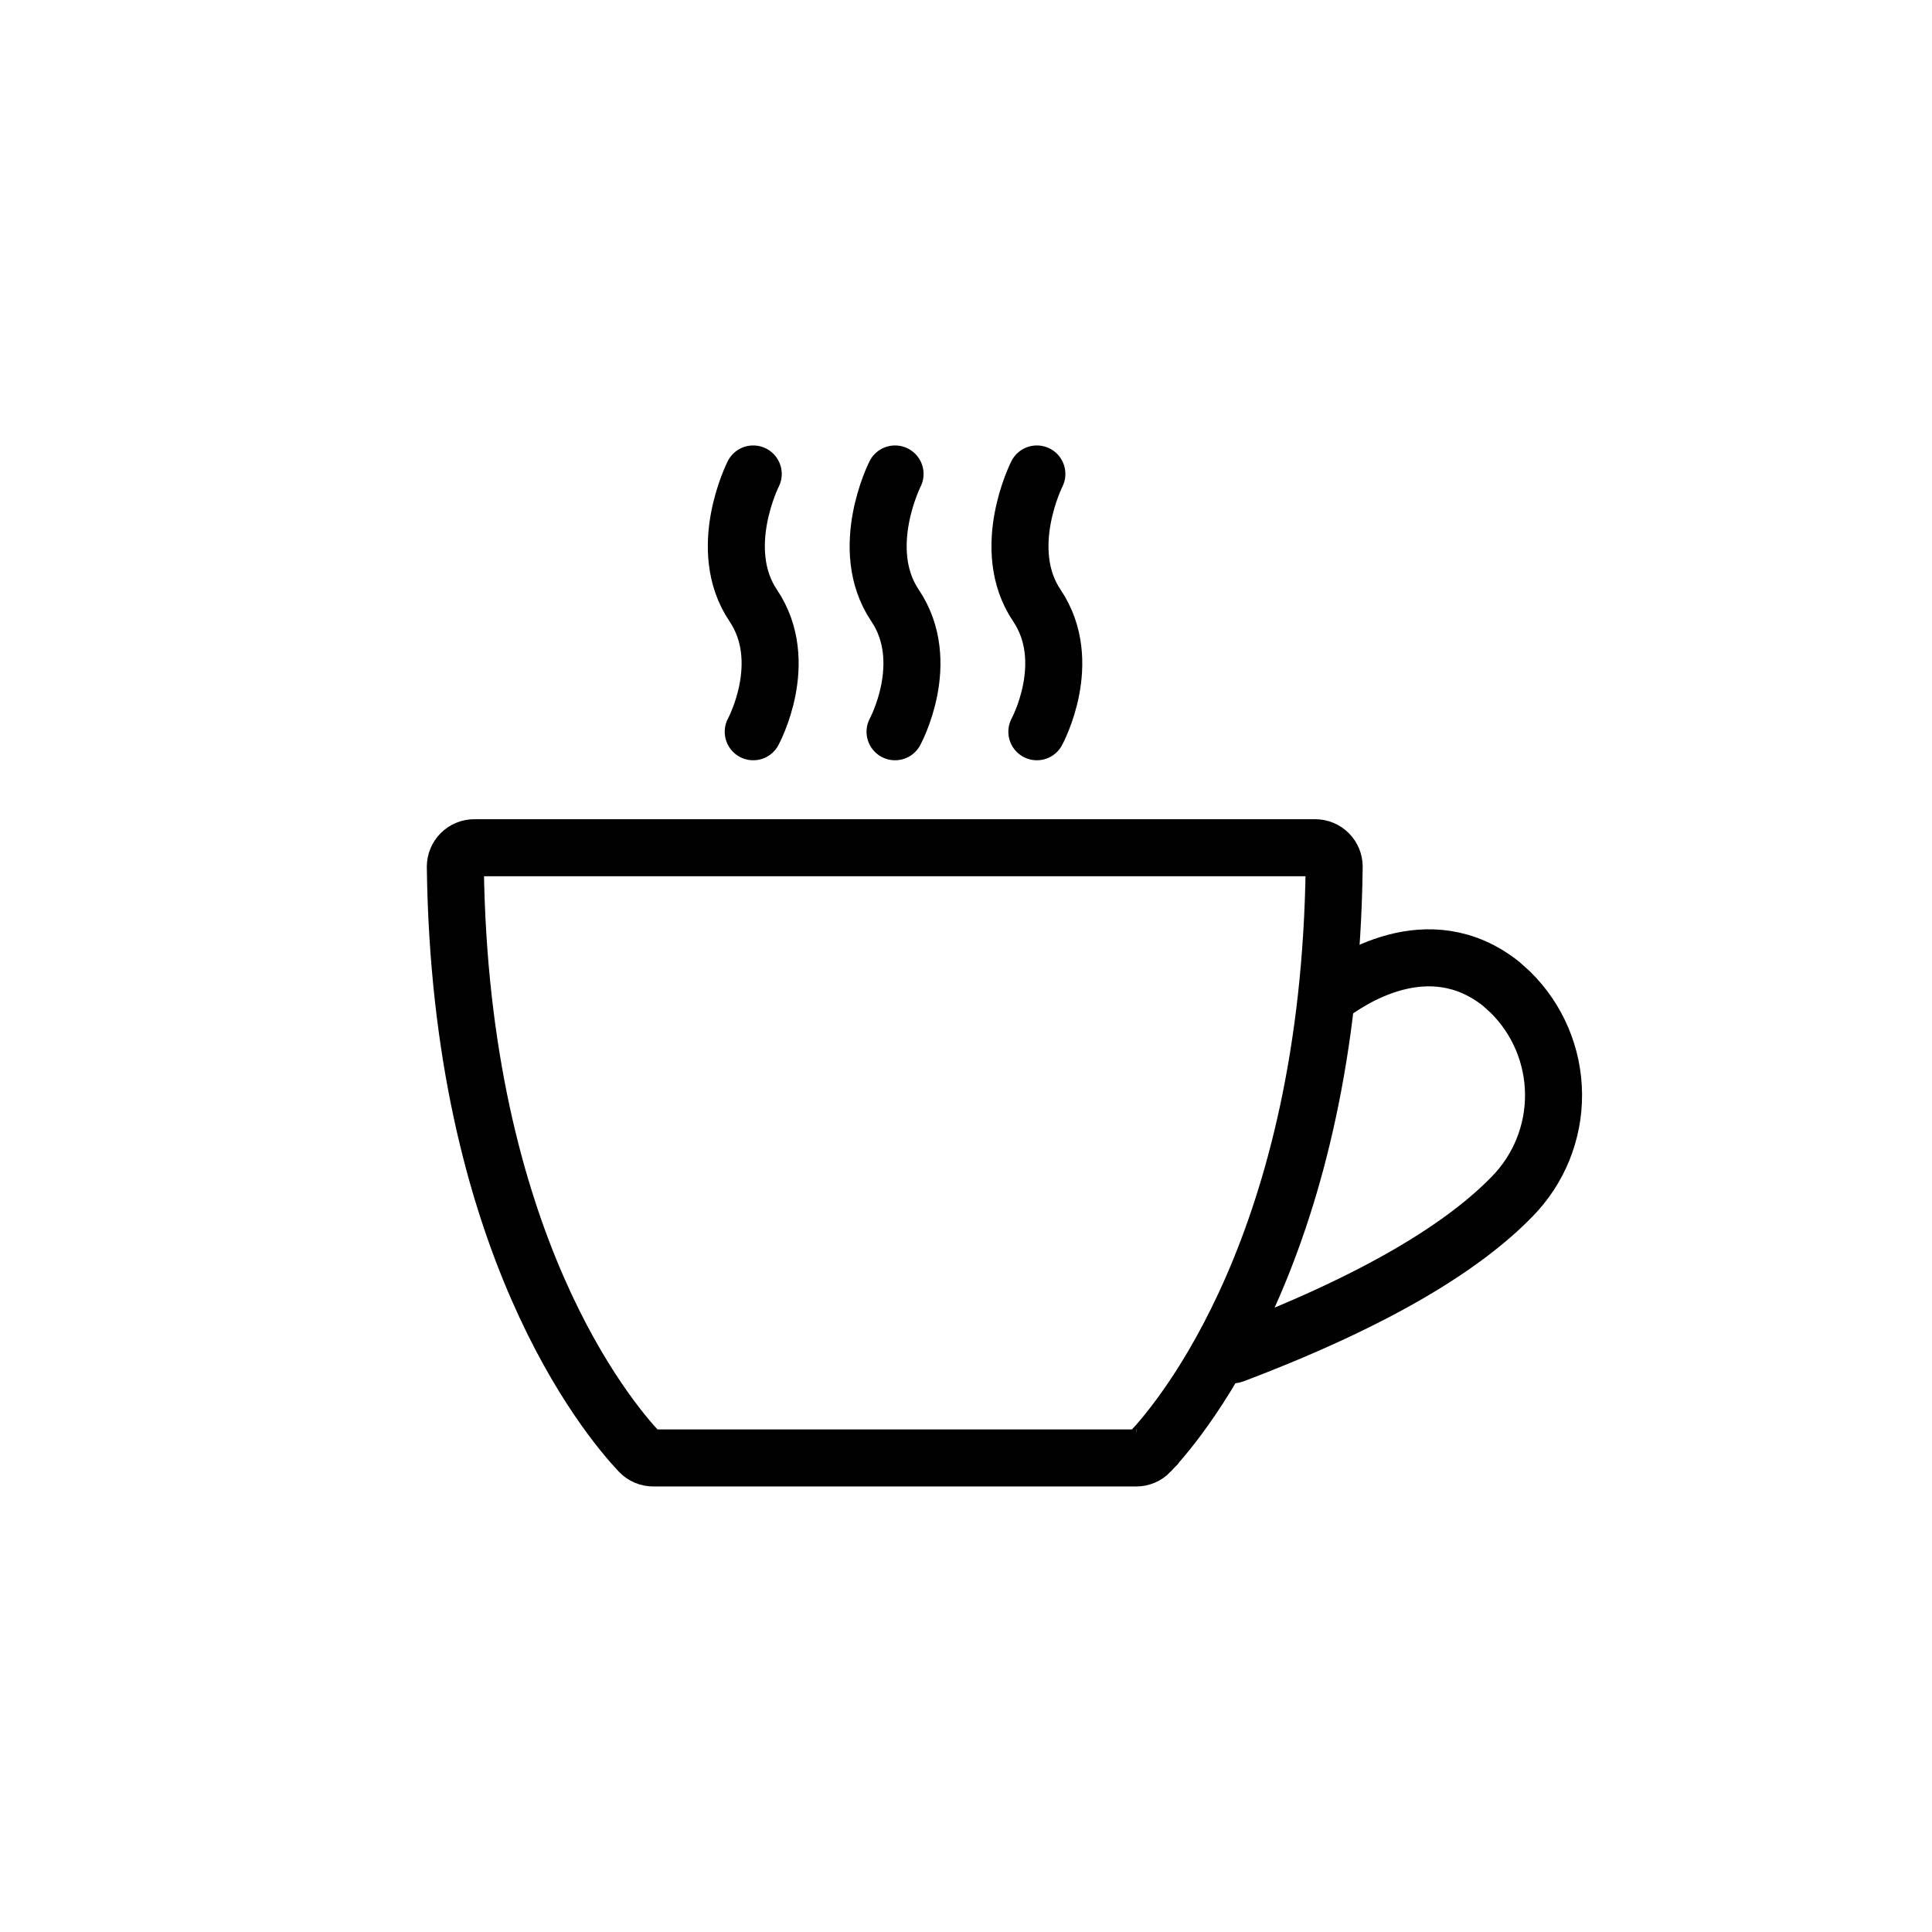 <?xml version="1.0" encoding="UTF-8"?>
<!-- The Best Svg Icon site in the world: iconSvg.co, Visit us! https://iconsvg.co -->
<svg width="800px" height="800px" version="1.1" viewBox="144 144 512 512" xmlns="http://www.w3.org/2000/svg">
 <defs>
  <clipPath id="d">
   <path d="m148.09 154h503.81v497.9h-503.81z"/>
  </clipPath>
  <clipPath id="c">
   <path d="m200 148.09h438v403.91h-438z"/>
  </clipPath>
  <clipPath id="b">
   <path d="m162 148.09h438v403.91h-438z"/>
  </clipPath>
  <clipPath id="a">
   <path d="m148.09 148.09h413.91v403.91h-413.91z"/>
  </clipPath>
 </defs>
 <g clip-path="url(#d)">
  <path transform="matrix(5.038 0 0 5.038 148.09 148.09)" d="m58.95 75.88h-25.39c-0.275 0.002-0.54-0.11-0.73-0.309-1.65-1.75-9.44-11-9.69-30.79v-7.76e-4c0-0.552 0.447-1 1-1h44.229c0.265 0 0.519 0.105 0.707 0.293s0.293 0.442 0.293 0.707c-0.25 19.76-8 29-9.69 30.79v7.75e-4c-0.19 0.199-0.454 0.312-0.73 0.309z" fill="none" stroke="#000000" stroke-miterlimit="10" stroke-width="3"/>
 </g>
 <path transform="matrix(5.038 0 0 5.038 148.09 148.09)" d="m69 51.64c1.17-0.92 5.33-3.72 9.14-0.71l0.5 0.45c1.438 1.417 2.253 3.346 2.268 5.364 0.016 2.017-0.771 3.959-2.188 5.396-2.44 2.51-6.87 5.36-14.63 8.3-0.155 0.058-0.33 0.015-0.44-0.11-0.05-0.054-0.097-0.111-0.14-0.17" fill="none" stroke="#000000" stroke-linecap="round" stroke-linejoin="round" stroke-width="3"/>
 <g clip-path="url(#c)">
  <path transform="matrix(5.038 0 0 5.038 148.09 148.09)" d="m53.73 37.68s2-3.67 0-6.64c-2-2.97 0-6.92 0-6.92" fill="none" stroke="#000000" stroke-linecap="round" stroke-miterlimit="10" stroke-width="3"/>
 </g>
 <g clip-path="url(#b)">
  <path transform="matrix(5.038 0 0 5.038 148.09 148.09)" d="m46.27 37.68s2-3.67 0-6.64c-2-2.97 0-6.92 0-6.92" fill="none" stroke="#000000" stroke-linecap="round" stroke-miterlimit="10" stroke-width="3"/>
 </g>
 <g clip-path="url(#a)">
  <path transform="matrix(5.038 0 0 5.038 148.09 148.09)" d="m38.81 37.68s2-3.67 0-6.64c-2-2.97 0-6.92 0-6.92" fill="none" stroke="#000000" stroke-linecap="round" stroke-miterlimit="10" stroke-width="3"/>
 </g>
</svg>